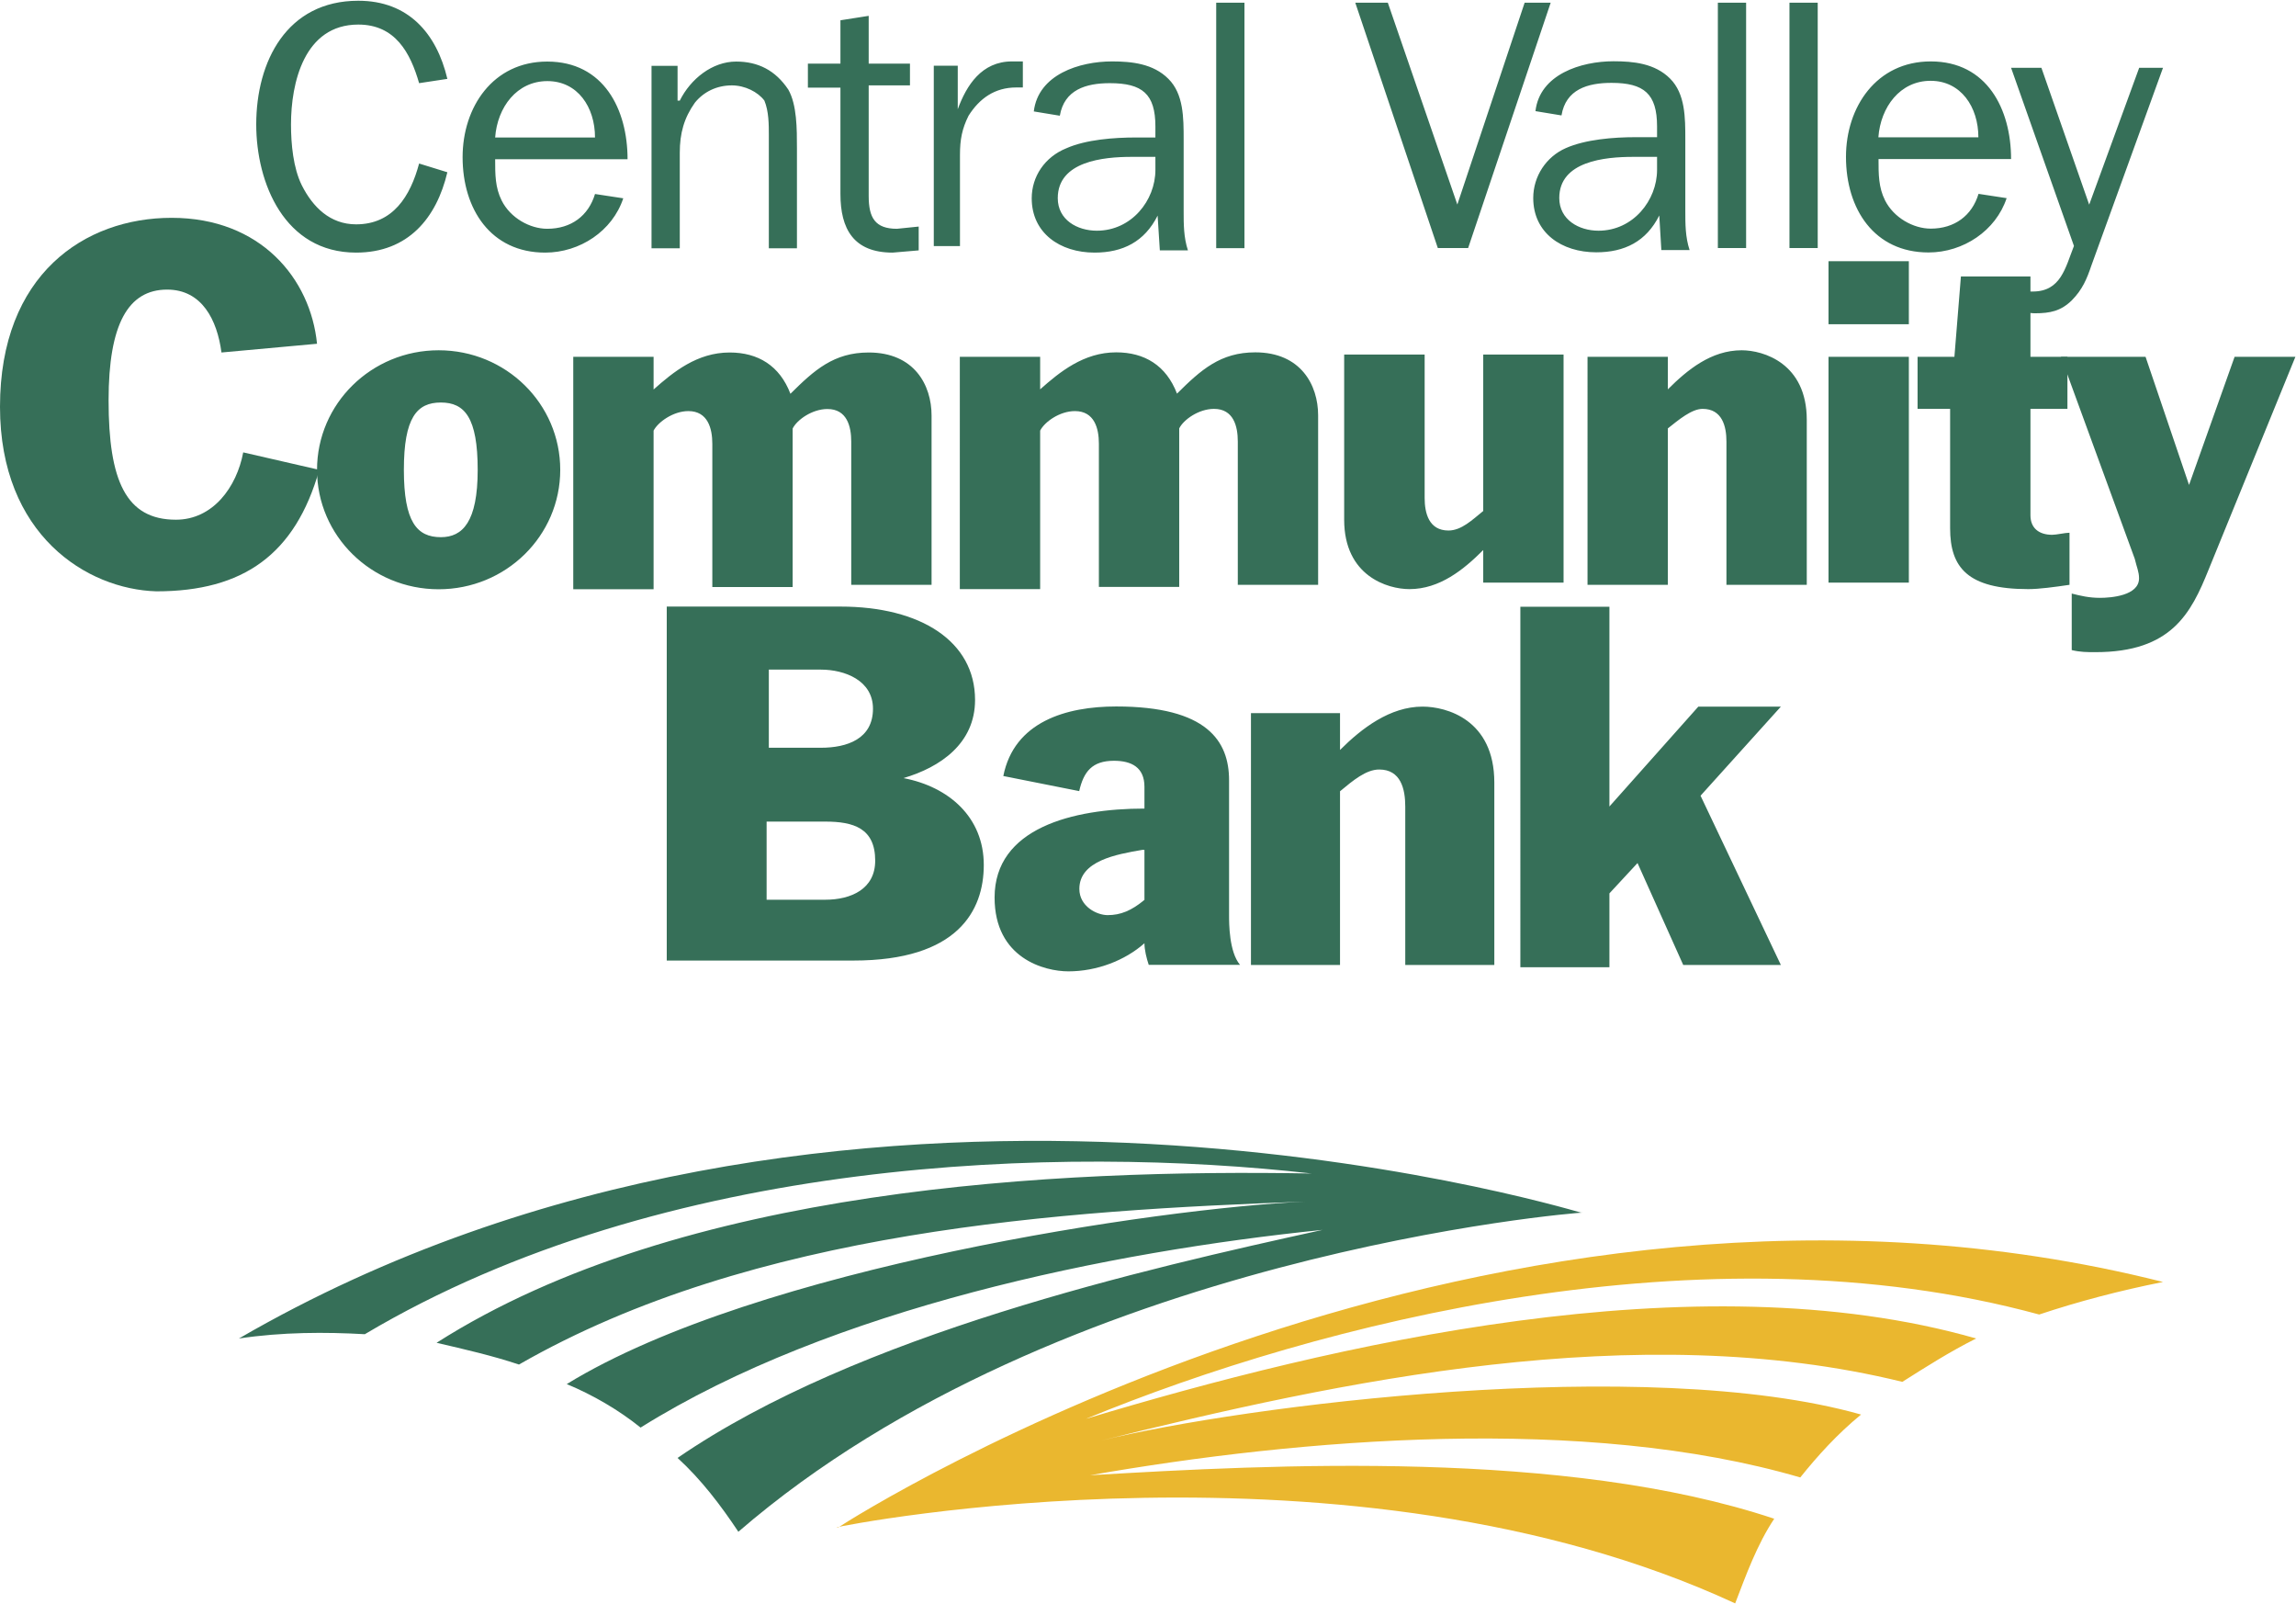 <svg version="1.2" xmlns="http://www.w3.org/2000/svg" viewBox="0 0 1552 1084" width="1552" height="1084">
	<title>central-valley-community-bank-svg</title>
	<style>
		.s0 { fill: #366f58 } 
		.s1 { fill: #eab72f } 
	</style>
	<g id="Layer">
		<path id="Layer" fill-rule="evenodd" class="s0" d="m302.4 116.4c-7.3 30.8-26.4 54.3-61.7 54.3-48.4 0-67.5-47-67.5-86.6 0-42.5 20.6-83.6 69-83.6 33.8 0 52.9 22 60.2 52.8l-19.1 2.9c-5.9-20.5-16.1-39.6-41.1-39.6-36.7 0-45.5 39.6-45.5 67.5 0 13.2 1.5 29.4 7.3 41.1 7.4 14.7 19.1 26.4 36.7 26.4 25 0 36.7-19.1 42.6-41.1zm118.9 17.6c-7.3 22.1-29.3 36.7-52.8 36.7-36.7 0-55.8-29.3-55.8-64.5 0-33.8 20.5-64.6 57.2-64.6 38.2 0 54.3 32.3 54.3 66h-89.5c0 10.3 0 19.1 4.4 27.9 5.9 11.8 19.1 19.1 30.8 19.1 16.2 0 27.9-8.8 32.3-23.5zm-19.1-41.1c0-20.5-11.7-38.1-32.2-38.1-20.6 0-33.8 17.6-35.3 38.1zm57.3-24.9c7.3-14.7 22-26.4 38.1-26.4 14.7 0 26.5 5.8 35.3 19 5.8 10.3 5.8 26.4 5.8 39.7v67.5h-19v-76.3c0-7.4 0-16.2-3-23.5-4.4-5.9-13.2-10.3-22-10.3-10.3 0-19.1 4.4-25 11.7-7.3 10.3-10.2 20.6-10.2 33.8v64.6h-19.1v-123.3h17.6v23.5zm161.5 101.2l-17.6 1.5c-26.5 0-35.3-16.1-35.3-39.6v-71.9h-22v-16.2h22v-29.3l19.1-3v32.3h27.9v14.7h-27.9v74.8c0 14.7 4.4 22.1 19.1 22.1l14.7-1.5zm26.4-124.8v29.4c5.9-16.1 16.1-32.3 36.7-32.3h7.3v17.6h-4.4c-14.6 0-24.9 7.4-32.3 19.1-4.4 8.8-5.8 16.1-5.8 26.4v61.7h-17.7v-121.9zm133.6 41.1c0-22-8.8-29.3-30.8-29.3-16.1 0-30.8 4.4-33.8 22l-17.6-2.9c3-25 30.9-33.8 52.9-33.8 13.2 0 27.9 1.5 38.1 11.8 10.3 10.2 10.3 26.4 10.3 41v48.5c0 8.8 0 17.6 2.9 26.4h-19l-1.5-23.5c-8.8 17.6-23.5 25-42.6 25-23.5 0-42.5-13.3-42.5-36.7 0-14.7 8.8-27.9 23.4-33.8 13.3-5.9 32.3-7.3 47-7.3h13.2zm0 20.5h-16.1c-19.1 0-49.9 3-49.9 27.9 0 14.7 13.2 22 26.4 22 23.5 0 39.6-20.5 39.6-41.1zm41.1-104.2h19.1v165.9h-19.1zm170.3 165.8h-20.5l-55.8-165.8h22l47 136.4 45.5-136.4h17.6zm127.7-82.2c0-22-8.8-29.4-30.8-29.4-16.2 0-30.9 4.4-33.8 22l-17.6-2.9c2.9-24.9 30.8-33.7 52.8-33.7 13.3 0 27.9 1.4 38.2 11.7 10.3 10.3 10.3 26.4 10.3 41.1v48.4c0 8.8 0 17.6 2.9 26.4h-19.1l-1.4-23.4c-8.8 17.6-23.5 24.9-42.6 24.9-23.5 0-42.6-13.2-42.6-36.7 0-14.7 8.8-27.9 22-33.7 13.3-5.9 32.3-7.4 47-7.4h14.7zm0 20.6h-16.1c-19.1 0-50 2.9-50 27.8 0 14.7 13.3 22.1 26.5 22.1 23.5 0 39.6-20.6 39.6-41.1zm41.1-104.2h19.1v165.8h-19.1zm48.4 0h19.1v165.8h-19.1zm146.8 132.1c-7.3 22-29.3 36.7-52.8 36.7-36.7 0-55.8-29.3-55.8-64.6 0-33.7 20.6-64.5 57.3-64.5 38.1 0 54.3 32.3 54.3 66h-89.6c0 10.3 0 19.1 4.4 27.9 5.9 11.7 19.1 19.1 30.9 19.1 16.1 0 27.9-8.8 32.3-23.5zm-19.1-41.1c0-20.5-11.8-38.2-32.3-38.2-20.6 0-33.8 17.7-35.3 38.2zm76.4 86.6c-3 8.8-5.9 16.1-13.2 23.5-7.4 7.3-14.7 8.8-25 8.8-4.4 0-8.8-1.5-14.7-1.5v-14.7c4.4 1.5 8.8 1.5 13.2 1.5 19.1 0 22.1-16.1 27.9-30.8l-42.5-120.4h20.5l32.3 92.5 33.8-92.5h16.1z"/>
		<g id="Layer">
			<path id="Layer" class="s0" d="m149.7 238.2c-2.9-22-13.2-42.5-36.7-42.5-26.4 0-39.6 23.4-39.6 74.8 0 54.3 11.7 80.7 45.5 80.7 25 0 41.1-22 45.5-45.5l51.4 11.8c-16.2 57.2-51.4 82.1-110.1 82.1-47-1.4-105.7-38.1-105.7-124.7 0-89.5 57.2-127.7 116-127.7 60.2 0 93.9 41.1 98.3 85.1z"/>
			<path id="Layer" fill-rule="evenodd" class="s0" d="m296.5 398.2c-45.4 0-82.2-36.1-82.2-80.7 0-44.7 36.8-80.8 82.2-80.8 45.5 0 82.2 36.1 82.2 80.8 0 44.6-36.7 80.7-82.2 80.7zm26.4-80.7c0-35.3-8.8-45.5-24.9-45.5-16.2 0-25 10.2-25 45.5 0 35.2 8.8 45.5 25 45.5 14.7 0 24.9-10.3 24.9-45.5zm64.6-76.4h54.3v22.1c13.3-11.8 29.4-25 51.4-25 19.1 0 33.8 8.8 41.1 27.9 16.2-16.1 29.4-27.9 52.9-27.9 30.8 0 42.5 22 42.5 42.6v114.4h-54.3v-96.8c0-10.3-2.9-22-16.1-22-10.3 0-20.6 7.3-23.5 13.2v107.1h-54.3v-96.8c0-10.3-3-22.1-16.2-22.1-10.2 0-20.5 7.4-23.5 13.2v107.2h-54.3zm261.3 0h54.3v22c13.2-11.7 29.4-25 51.4-25 19.1 0 33.8 8.8 41.1 27.9 16.2-16.1 29.4-27.9 52.9-27.9 30.8 0 42.5 22.1 42.5 42.6v114.5h-54.3v-96.9c0-10.3-2.9-22-16.1-22-10.3 0-20.6 7.3-23.5 13.2v107.1h-54.3v-96.8c0-10.3-3-22-16.2-22-10.3 0-20.5 7.3-23.5 13.2v107.1h-54.3zm408.1 152.6h-54.3v-22c-13.2 13.2-29.4 26.4-49.9 26.4-14.7 0-44.1-8.8-44.1-46.9v-111.6h54.4v96.9c0 10.3 2.9 22 16.1 22 8.8 0 16.2-7.3 23.5-13.2v-105.7h54.3zm16.2-152.6h54.3v22c13.2-13.2 29.3-26.4 49.9-26.4 14.7 0 44 8.8 44 47v111.5h-54.3v-96.9c0-10.2-2.9-22-16.1-22-7.4 0-16.2 7.4-23.5 13.2v105.7h-54.3zm162.9-64.6h54.3v42.6h-54.3zm0 64.6h54.3v152.6h-54.3zm60.2 0h24.9l4.4-54.3h47v54.3h25v35.2h-25v71.9c0 8.8 5.9 13.2 14.7 13.2 2.9 0 8.8-1.4 11.7-1.4v35.2c-10.2 1.5-20.5 2.9-27.9 2.9-41.1 0-52.8-14.7-52.8-41.1v-80.7h-22z"/>
			<path id="Layer" fill-rule="evenodd" class="s0" d="m1393.1 241.1h57.2l29.4 86.6 30.8-86.6h41.1l-58.7 143.9c-11.8 29.3-25 55.7-76.4 55.7-5.8 0-10.2 0-16.1-1.4v-38.2c5.9 1.5 11.7 2.9 19.1 2.9 7.3 0 26.4-1.4 26.4-13.2 0-4.4-1.5-7.3-2.9-13.2zm-942.4 168.8h117.4c54.3 0 91 23.5 91 63.1 0 29.4-23.5 45.5-48.4 52.8 30.8 5.9 54.3 26.5 54.3 58.7 0 30.9-17.6 64.6-88.1 64.6h-126.2zm69 95.4h35.2c17.6 0 35.2-5.9 35.2-26.4 0-19.1-19.1-26.4-35.2-26.4h-35.2zm38.1 102.7c17.6 0 33.8-7.3 33.8-26.4 0-22-14.7-26.4-33.8-26.4h-39.6v52.8zm120.4-83.6c7.3-36.7 42.5-47 76.3-47 61.6 0 76.3 23.5 76.3 49.9v91c0 5.8 0 24.9 7.4 33.7h-61.7c-1.5-4.4-2.9-10.2-2.9-14.6-13.2 11.7-32.3 19-51.4 19-16.2 0-49.9-8.8-49.9-49.9 0-46.9 52.8-60.1 101.3-60.1v-14.7c0-13.2-8.8-17.6-20.6-17.6-14.7 0-20.5 7.3-23.5 20.5zm94 49.9c-17.6 3-42.6 7.4-42.6 26.4 0 11.8 11.8 17.7 19.1 17.7 8.8 0 16.1-3 24.9-10.3v-33.8zm73.4-92.4h60.2v24.9c14.7-14.7 33.8-29.3 55.8-29.3 16.2 0 48.5 8.8 48.5 51.3v123.3h-60.2v-107.1c0-11.8-3-25-17.6-25-8.9 0-17.7 7.4-26.5 14.7v117.4h-60.2zm182.1-71.9h60.2v135l60.1-67.5h55.8l-54.3 60.2 54.3 114.4h-66l-30.9-68.9-19 20.5v49.9h-60.2z"/>
		</g>
	</g>
	<path id="Layer" class="s1" d="m1199.3 1026.3c-140.9-47-339.1-36.7-462.4-29.4 142.4-24.9 334.7-41 480 1.5 11.8-14.7 25-29.3 41.1-42.5-145.3-41.1-418.3-5.9-513.8 17.6 160-39.7 362.6-83.7 541.7-39.7 16.1-10.2 32.3-20.5 49.9-29.3-189.4-54.3-436 4.4-601.8 54.3 157-64.6 418.3-132.1 644.4-70.5q39.6-13.2 83.7-22c-453.6-114.4-882.3 157.1-895.5 165.9h-1.4c4.4-1.5 347.8-69 607.7 51.3 7.3-19 14.7-39.6 26.4-57.2z"/>
	<path id="Layer" class="s0" d="m458 985.2c121.8-83.6 315.6-127.7 436-154.1-143.9 14.7-331.8 52.8-461 133.6-14.6-11.8-32.3-22.1-49.9-29.4 129.2-79.2 400.8-118.9 499.1-123.3-164.4 5.9-372.8 19.1-531.4 110.1-17.6-5.9-36.7-10.3-55.7-14.7 165.8-105.6 419.8-117.4 591.5-114.4-168.8-19.1-437.4-11.8-640 108.6-26.4-1.5-55.8-1.5-85.1 2.9 405.1-234.8 891-89.5 907.1-85.1h1.5c-4.4 0-353.8 27.9-571 215.7-11.7-17.6-25-35.2-41.1-49.9z"/>
</svg>
